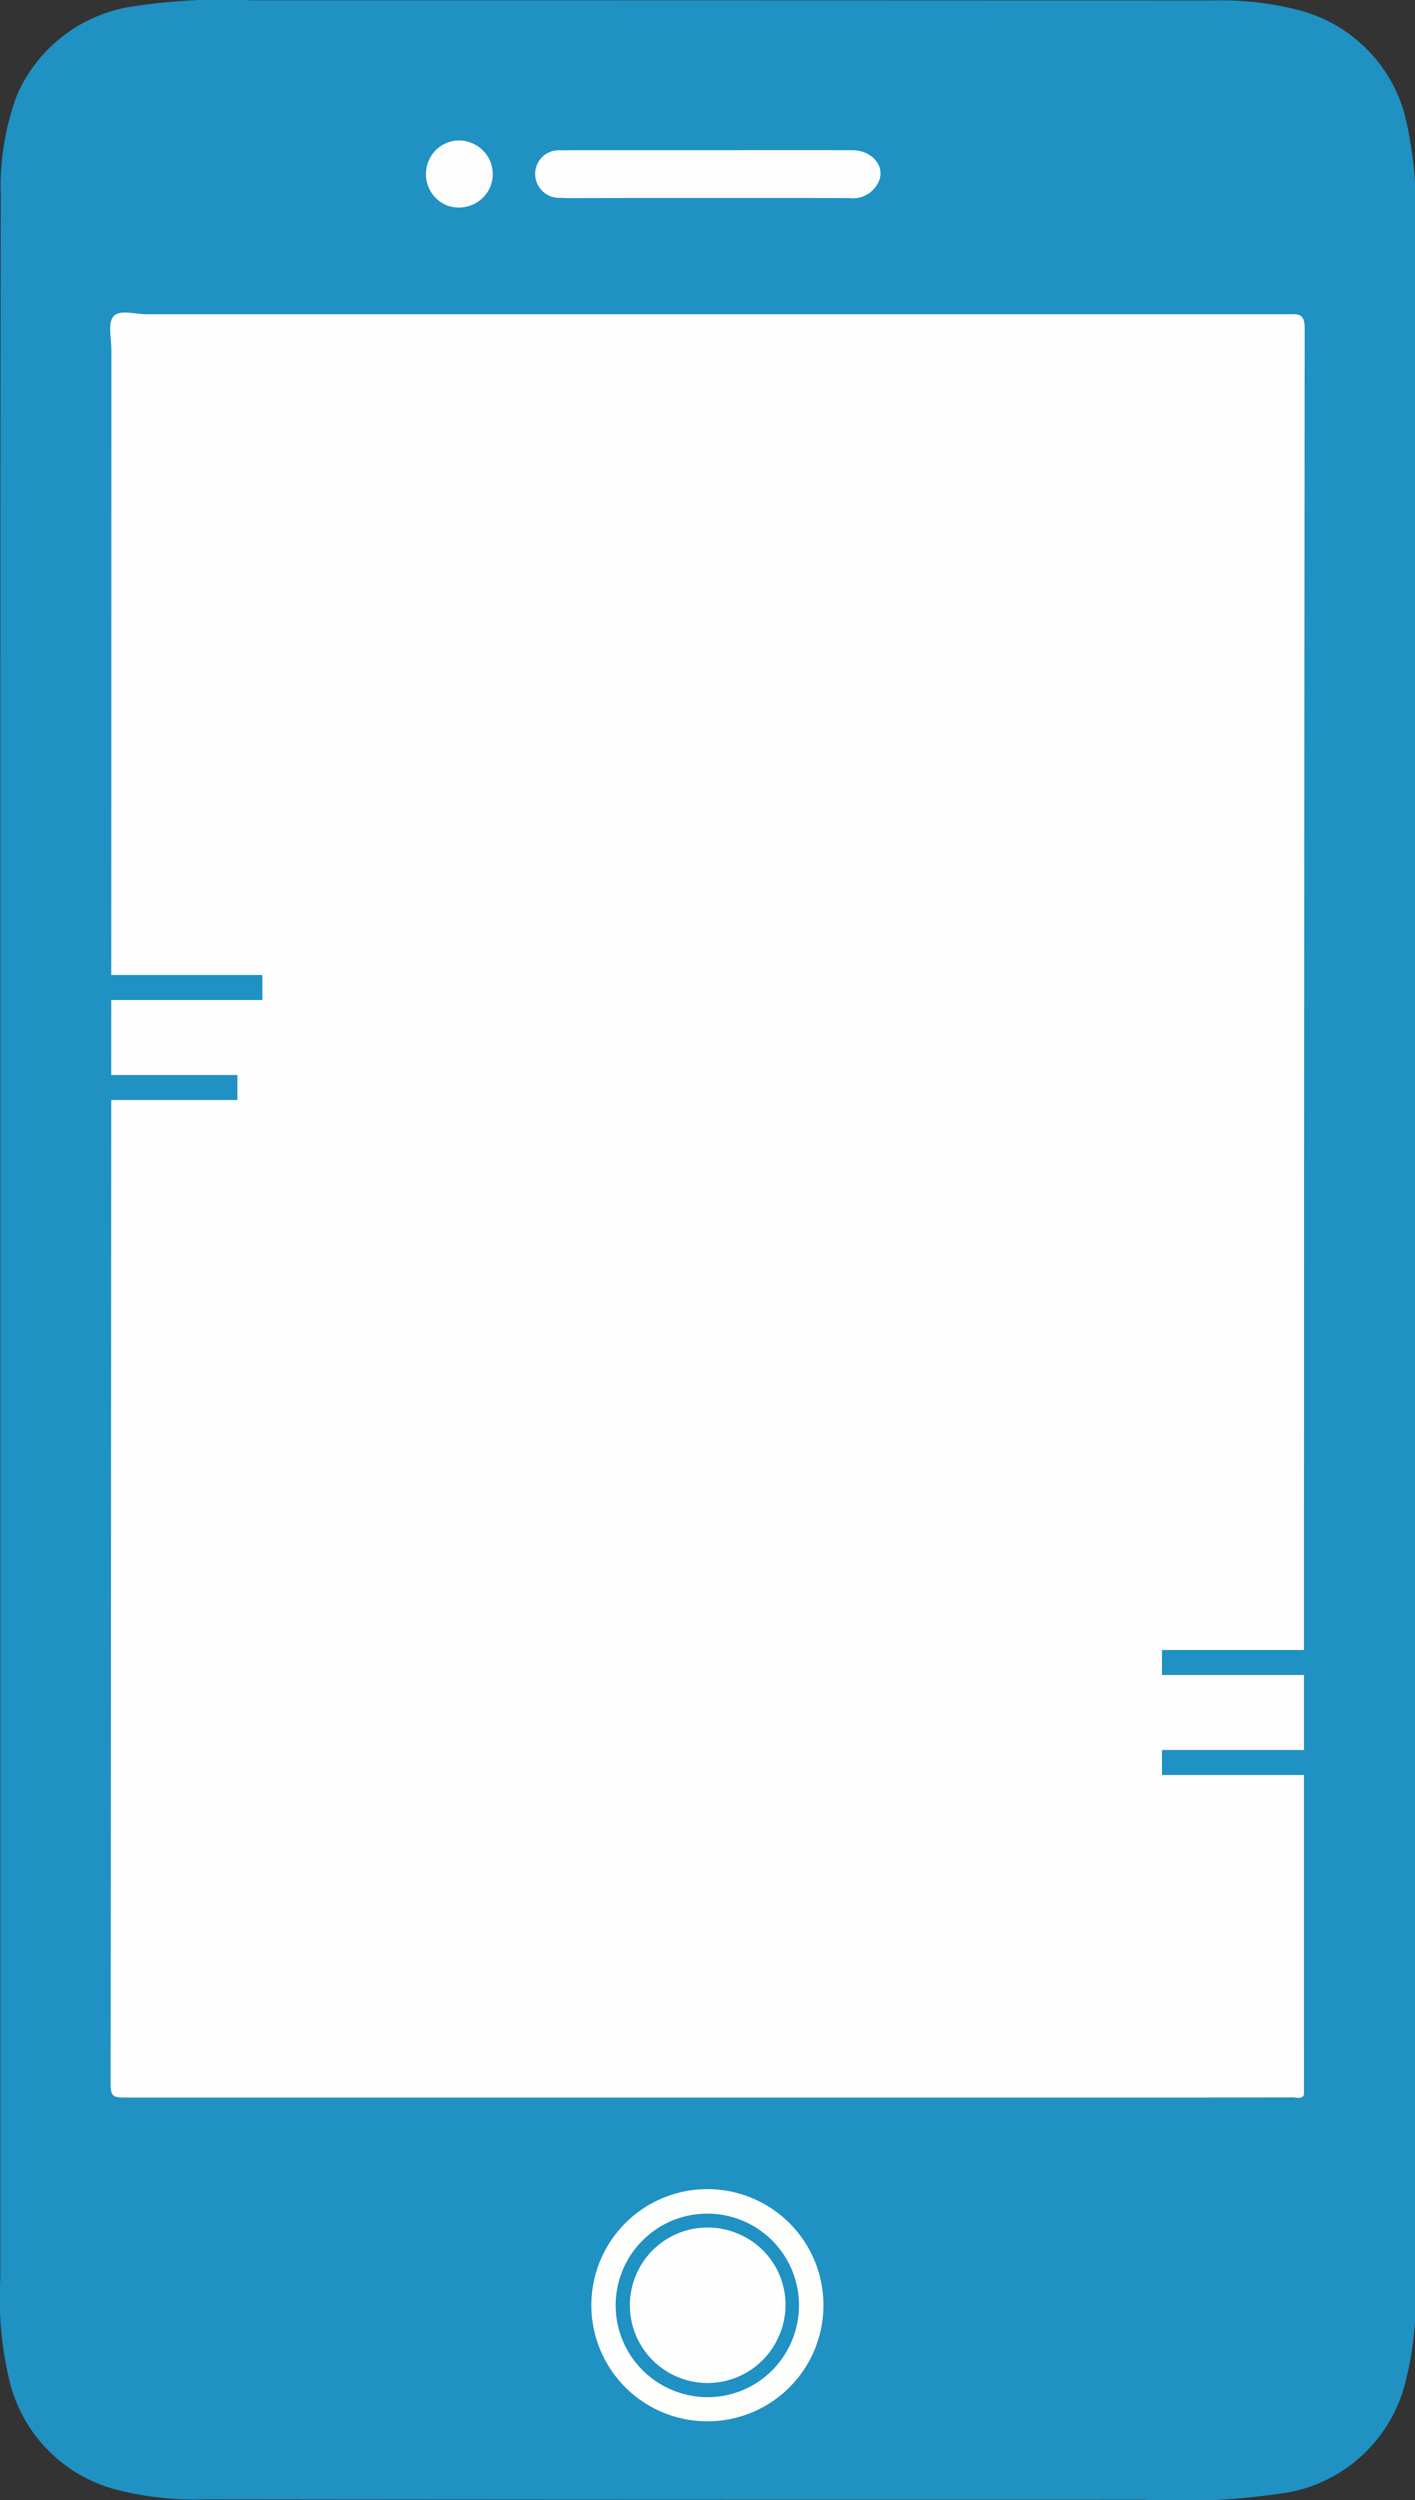 <svg xmlns="http://www.w3.org/2000/svg" width="56.625" height="100" viewBox="0 0 56.625 100">
  <rect x="0" y="0" width="56.625" height="100" fill="#333333" stroke="none"/>
  <g id="グループ_4851" data-name="グループ 4851" transform="translate(-1016 -2846)">
    <g id="グループ_2949" data-name="グループ 2949" transform="translate(1016 2846)">
      <path id="パス_4454" data-name="パス 4454" d="M545.555,176.484A6.014,6.014,0,0,1,549.917,173a23.46,23.46,0,0,1,5-.291q19.2,0,38.4.01a12.45,12.45,0,0,1,3.55.392,5.937,5.937,0,0,1,4.207,4.151,15.667,15.667,0,0,1,.421,4.705q0,41.018,0,82.036a13.035,13.035,0,0,1-.46,4.256,5.943,5.943,0,0,1-4.618,4.137,27.331,27.331,0,0,1-5.823.291q-18.758.007-37.517-.014a12.528,12.528,0,0,1-3.6-.4,5.945,5.945,0,0,1-4.174-4.117,14.11,14.11,0,0,1-.424-4.319q0-30.522,0-61.045,0-11.156.018-22.312A10.475,10.475,0,0,1,545.555,176.484Z" transform="translate(-544.867 -172.699)" fill="#1f91c3" fill-rule="evenodd"/>
      <path id="パス_4455" data-name="パス 4455" d="M632.528,357.117c-.1.189-.3.095-.465.1q-4.212.01-8.423.006-19.171,0-38.342,0c-.393,0-.523-.056-.523-.5q.028-34.71.029-69.42c0-.454-.149-1.052.08-1.323.246-.291.865-.09,1.319-.09q22.832,0,45.664,0c.4,0,.69-.066.69.553q-.035,35.067-.027,70.135C632.529,356.748,632.528,356.913,632.528,357.117Z" transform="translate(-580.347 -273.321)" fill="#fefefe" fill-rule="evenodd"/>
      <path id="パス_4456" data-name="パス 4456" d="M752.4,228.227a1.136,1.136,0,0,1-1.2.682q-5.174-.009-10.347,0c-.4,0-.807.01-1.21-.008a.961.961,0,0,1-1-.957.944.944,0,0,1,1.011-.945c1.412-.015,2.825,0,4.238-.005,2.477,0,4.953-.007,7.43,0C752.151,226.992,752.646,227.653,752.4,228.227Z" transform="translate(-717.227 -220.986)" fill="#fefefe" fill-rule="evenodd"/>
      <path id="パス_4457" data-name="パス 4457" d="M761.855,973.929a4.644,4.644,0,1,1,6.036-2.538A4.643,4.643,0,0,1,761.855,973.929Z" transform="translate(-735.288 -877.415)" fill="#fefefd" fill-rule="evenodd"/>
      <path id="パス_4458" data-name="パス 4458" d="M701.669,225.373a1.368,1.368,0,0,1-1.733.764,1.348,1.348,0,0,1-.744-1.775,1.315,1.315,0,0,1,1.734-.721A1.342,1.342,0,0,1,701.669,225.373Z" transform="translate(-682.042 -217.917)" fill="#fefdfd" fill-rule="evenodd"/>
      <path id="パス_4459" data-name="パス 4459" d="M770.084,980.875a3.668,3.668,0,1,1,4.785-2.01A3.648,3.648,0,0,1,770.084,980.875Z" transform="translate(-743.167 -885.267)" fill="#1f91c3" fill-rule="evenodd"/>
      <path id="パス_4460" data-name="パス 4460" d="M778.8,983.046a3.11,3.11,0,1,1-1.747-4.041A3.081,3.081,0,0,1,778.8,983.046Z" transform="translate(-747.594 -889.687)" fill="#fefefe" fill-rule="evenodd"/>
    </g>
    <line id="線_824" data-name="線 824" x2="7" transform="translate(1019.5 2885.5)" fill="none" stroke="#1f91c3" stroke-width="1"/>
    <line id="線_827" data-name="線 827" x2="7" transform="translate(1062.5 2912.5)" fill="none" stroke="#1f91c3" stroke-width="1"/>
    <line id="線_825" data-name="線 825" x2="6" transform="translate(1019.5 2889.5)" fill="none" stroke="#1f91c3" stroke-width="1"/>
    <line id="線_826" data-name="線 826" x2="6" transform="translate(1062.5 2916.5)" fill="none" stroke="#1f91c3" stroke-width="1"/>
  </g>
</svg>
